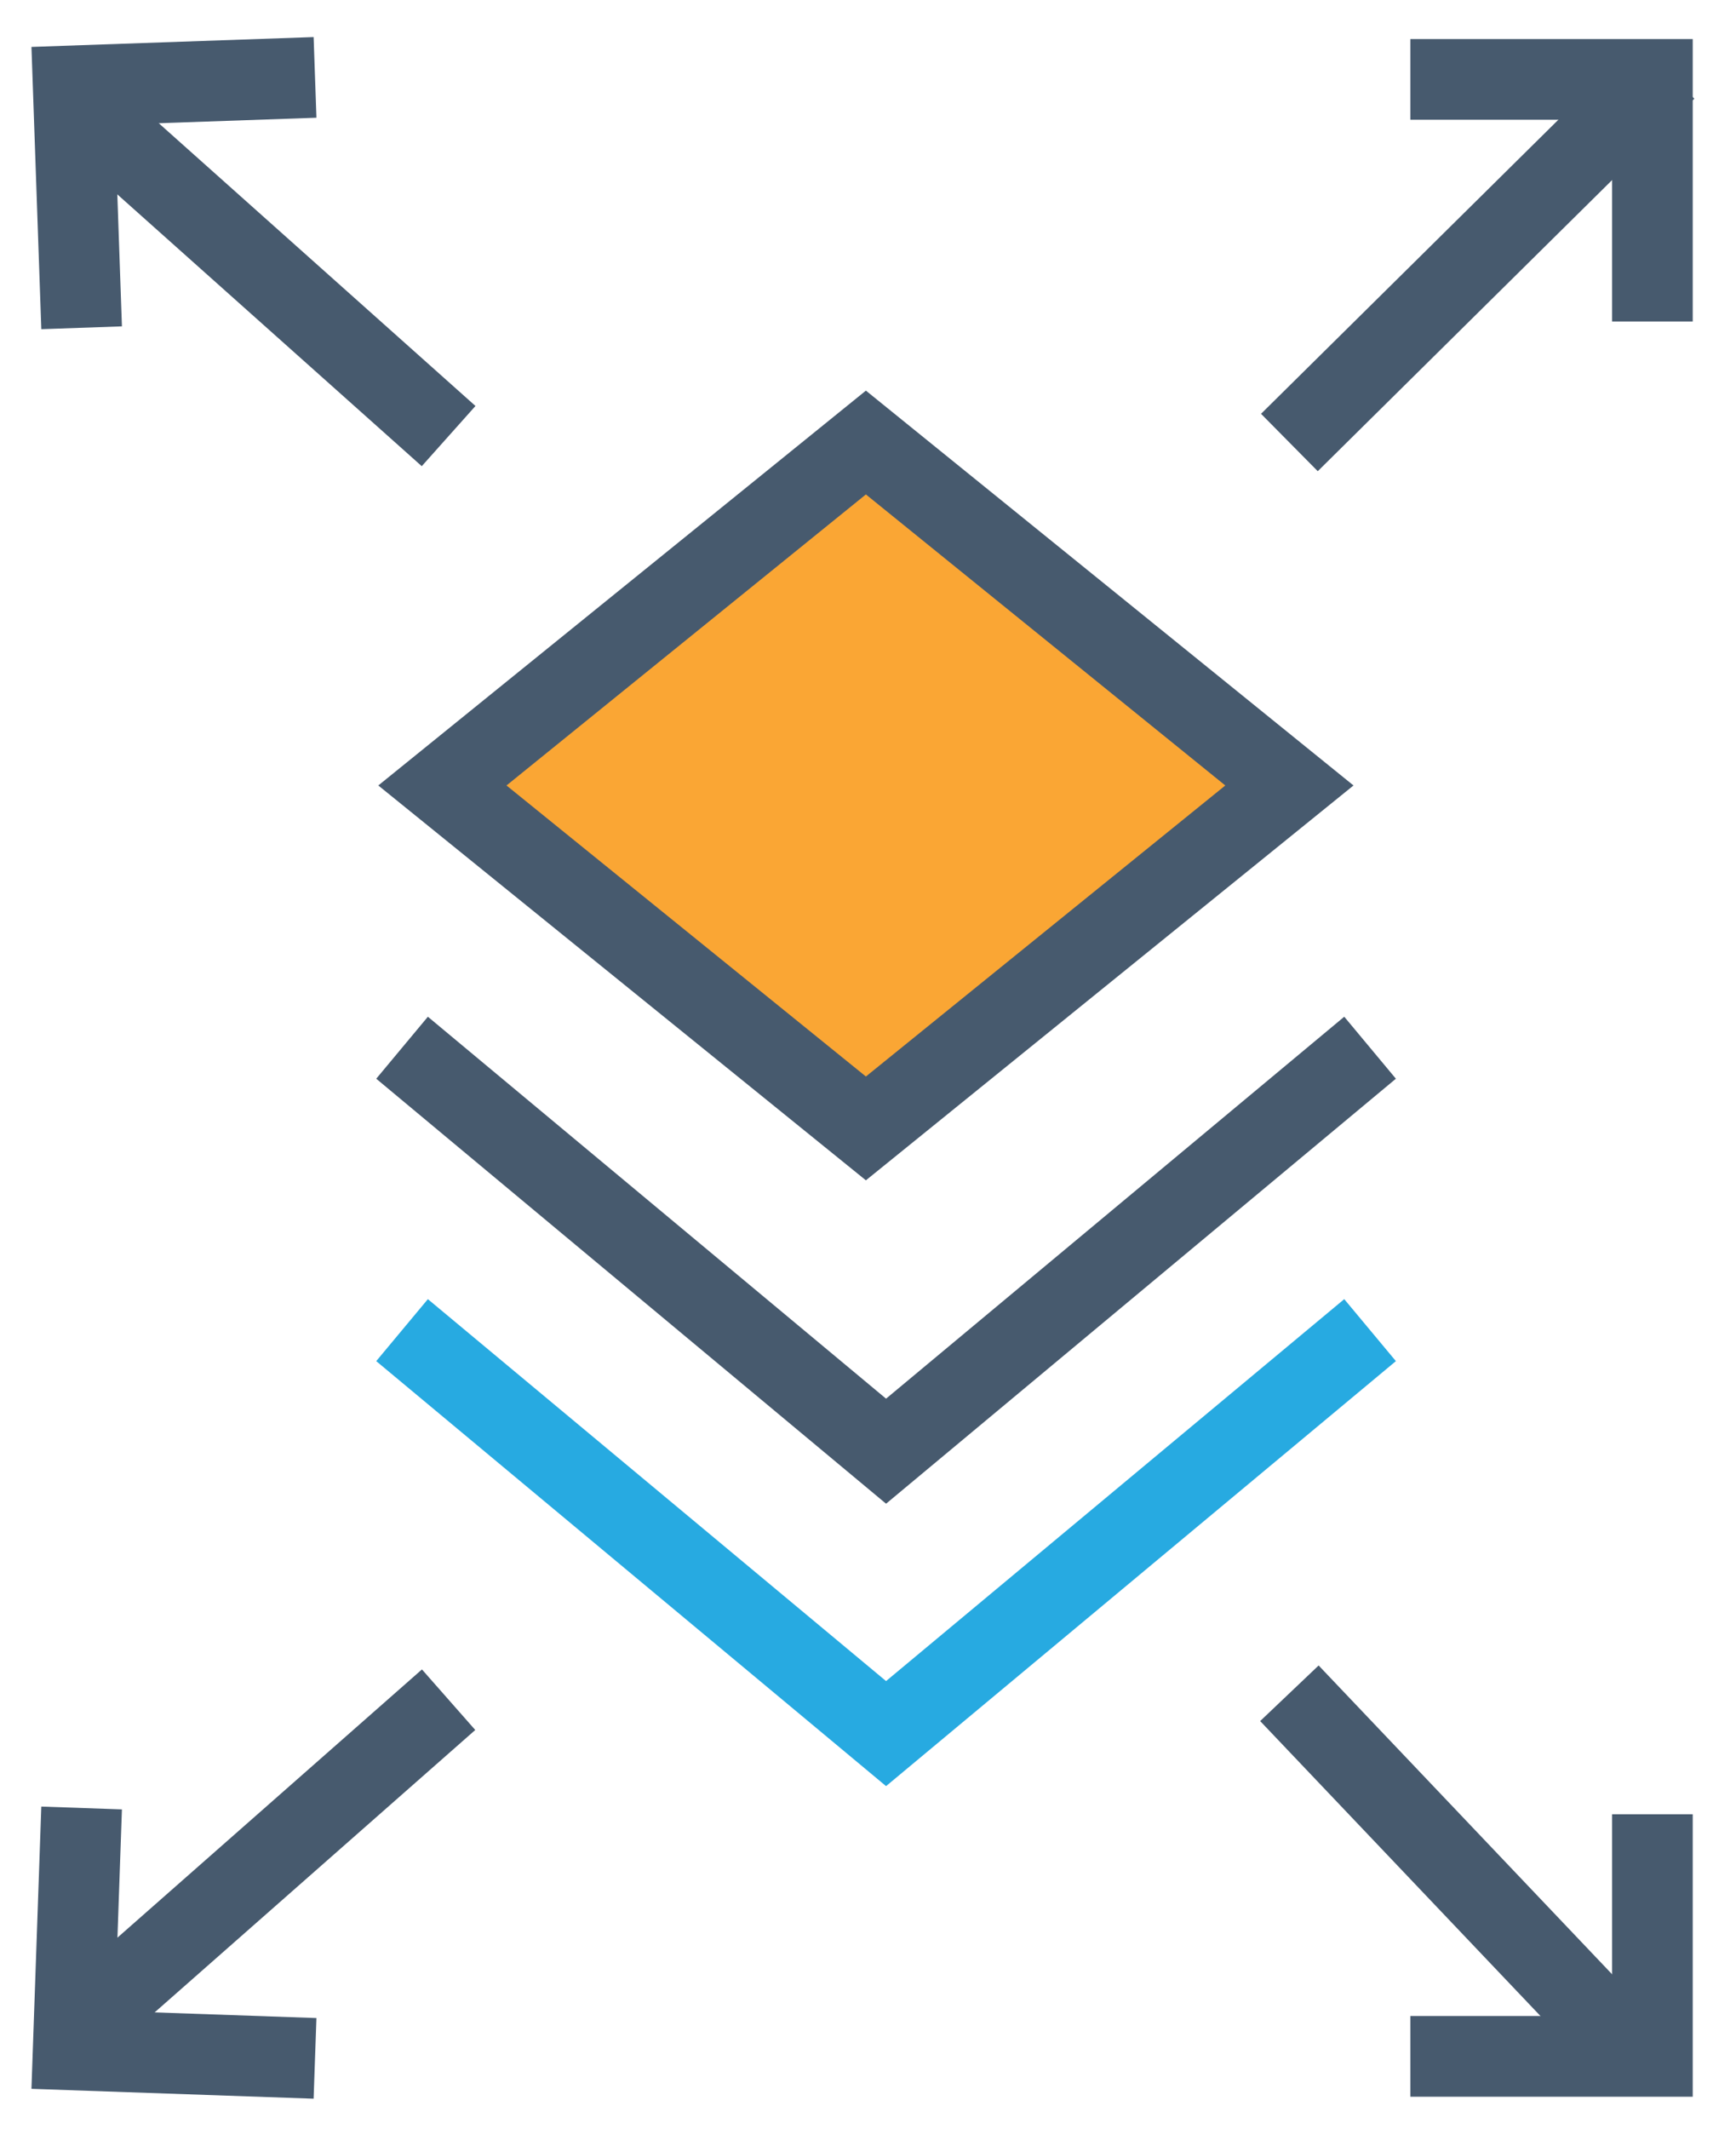 <?xml version="1.0" encoding="UTF-8"?>
<svg width="62px" height="76px" viewBox="0 0 62 76" version="1.1" xmlns="http://www.w3.org/2000/svg" xmlns:xlink="http://www.w3.org/1999/xlink">
    <title>flex 3</title>
    <g id="Page-1" stroke="none" stroke-width="1" fill="none" fill-rule="evenodd">
        <g id="Liveops-Icons" transform="translate(-75, -172)">
            <g id="flex" transform="translate(76, 173)">
                <polygon id="Path-3" fill="#FAA634" points="29.925 14.57 14.8 27.044 29.925 39.288 45.05 27.044"></polygon>
                <polygon id="Path" stroke="#475A6E" stroke-width="2.881" points="14.8 27.044 29.925 14.8 45.05 27.044 29.925 39.288"></polygon>
                <polyline id="Path" stroke="#475A6E" stroke-width="2.881" points="13.359 36.407 30.645 50.812 47.931 36.407"></polyline>
                <polyline id="Path" stroke="#27AAE1" stroke-width="2.881" points="13.359 46.49 30.645 60.895 47.931 46.49"></polyline>
                <g id="Group" transform="translate(45.05, 0.835)" stroke="#475A6E" stroke-width="2.881">
                    <line x1="9.09494702e-13" y1="13.964" x2="13.45" y2="0.665" id="Path"></line>
                    <polyline id="Path" points="4.321 1 12.964 1 12.964 9.643"></polyline>
                </g>
                <g id="Group" transform="translate(8.335, 8.299) rotate(-92) translate(-8.335, -8.299) translate(1.835, 0.799)" stroke="#475A6E" stroke-width="2.881">
                    <line x1="0" y1="13.964" x2="12.534" y2="0.871" id="Path"></line>
                    <polyline id="Path" points="4.322 1 12.965 1 12.965 9.643"></polyline>
                </g>
                <g id="Group" transform="translate(51.55, 65.419) scale(-1, 1) rotate(-180) translate(-51.55, -65.419) translate(45.05, 58.419)" stroke="#475A6E" stroke-width="2.881">
                    <line x1="-8.66582996e-12" y1="12.964" x2="11.45" y2="0.919" id="Path"></line>
                    <polyline id="Path" points="4.321 -1.30562228e-13 12.964 -1.30562228e-13 12.964 8.643"></polyline>
                </g>
                <g id="Group" transform="translate(7.835, 65.938) scale(-1, 1) rotate(88) translate(-7.835, -65.938) translate(1.335, 58.938)" stroke="#475A6E" stroke-width="2.881">
                    <line x1="-1.2486297e-12" y1="13.964" x2="12.267" y2="0.976" id="Path"></line>
                    <polyline id="Path" points="4.321 1 12.964 1 12.964 9.643"></polyline>
                </g>
            </g>
        </g>
    </g>
</svg>